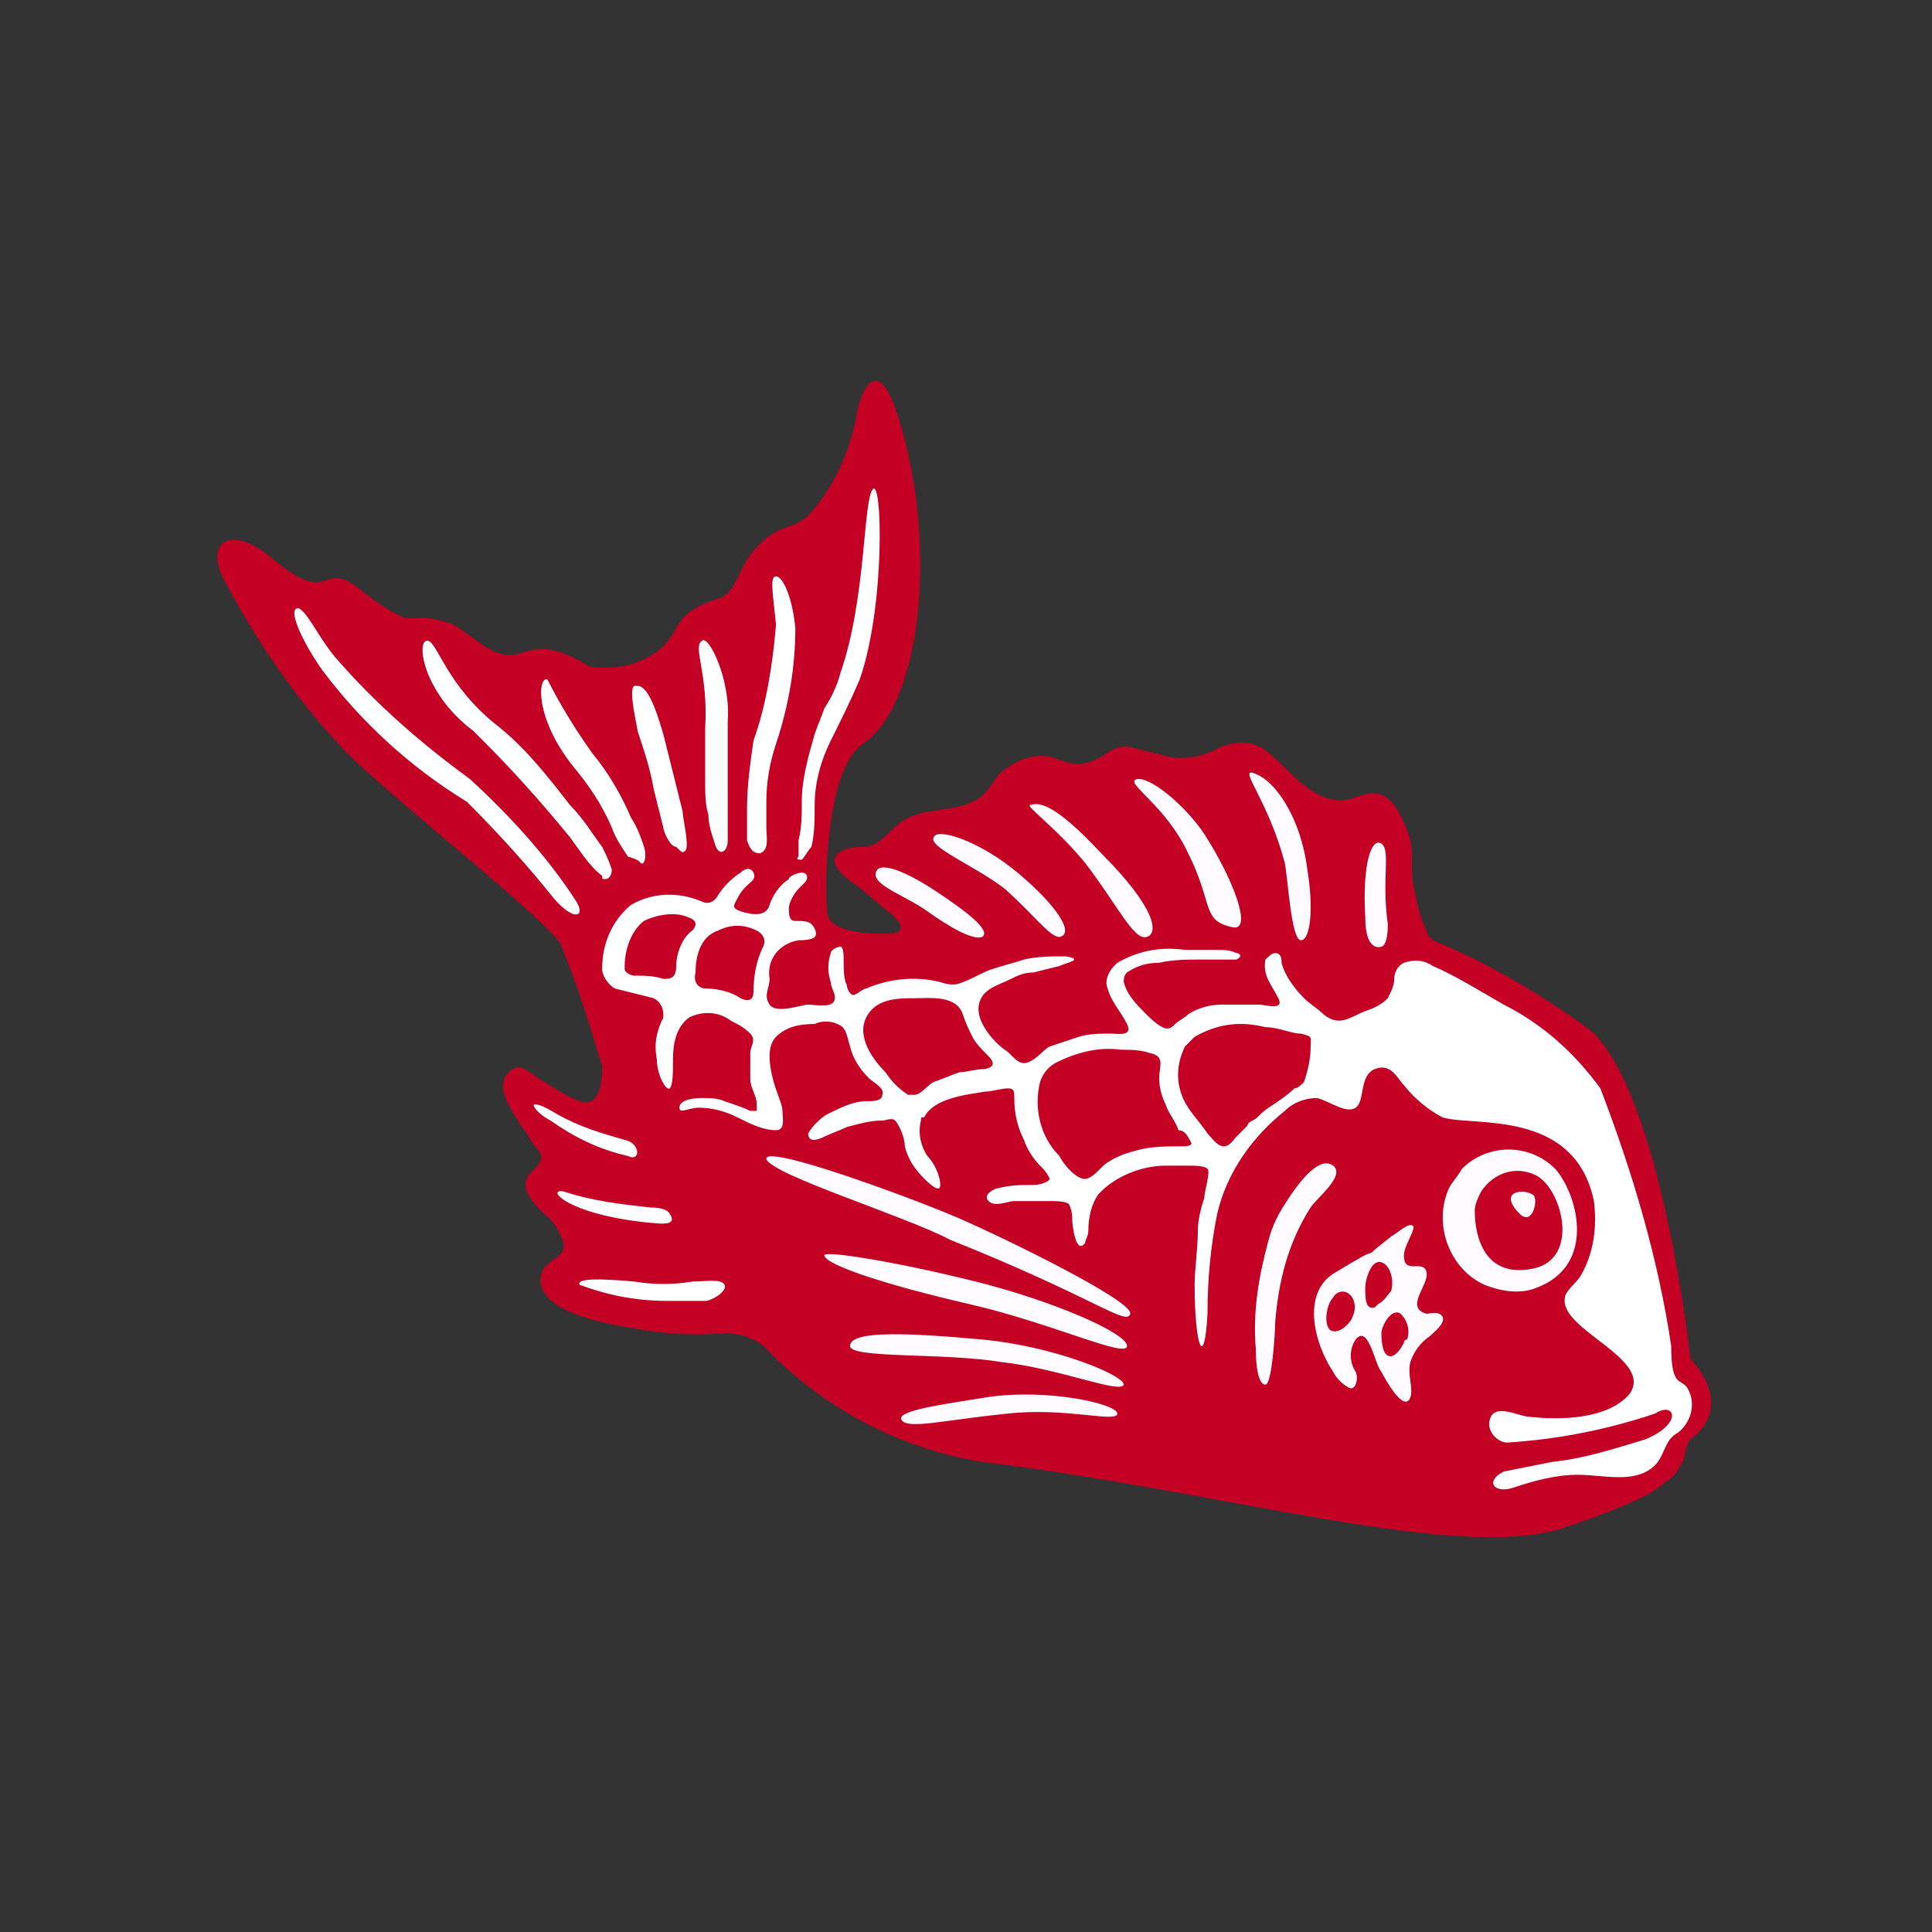 <?xml version="1.0" encoding="utf-8"?>
<!-- Generator: Adobe Illustrator 25.2.3, SVG Export Plug-In . SVG Version: 6.00 Build 0)  -->
<svg version="1.1" id="レイヤー_1" xmlns="http://www.w3.org/2000/svg" xmlns:xlink="http://www.w3.org/1999/xlink" x="0px"
	 y="0px" viewBox="0 0 60 60" style="enable-background:new 0 0 60 60;" xml:space="preserve">
<rect x="0" y="0" width="60" height="60" fill="#333333" stroke="none"/>
<style type="text/css">
	.st0{fill-rule:evenodd;clip-rule:evenodd;fill:#C40024;}
	.st1{fill-rule:evenodd;clip-rule:evenodd;fill:#FFFBFF;}
	.st2{fill:#FFFFFF;}
	.st3{fill:#FFFBFF;}
</style>
<g id="レイヤー_2_1_">
	<g id="design">
		<path class="st0" d="M18,34.2c-0.5-0.2-1.1-0.6-1.4-0.8c-0.3-0.2-0.5-0.4-0.8-0.1c-0.5,0.5,0.2,1.3,0.4,1.7
			c0.2,0.2,0.3,0.5,0.5,0.7s0.1,0.4-0.1,0.6c-0.6,0.5-0.1,1,0.3,1.4c0.3,0.2,0.5,0.6,0.6,0.9c0.1,0.5-0.6,0.5-0.7,1s0.3,0.8,0.6,1
			c0.6,0.3,1.3,0.5,2,0.6c1,0.2,2,0.3,3.1,0.2c0.5,0,1.1,0.2,1.4,0.6c1.8,1.8,4.1,3,6.6,3.4c7.5,0.9,15,3.2,18.2,2
			c0.9-0.3,1.7-0.6,2.5-1c0.3-0.2,0.6-0.4,0.8-0.6c0.1-0.1,0.2-0.3,0.3-0.5c0-0.1,0.1-0.5,0.2-0.6c0.7-0.5,1-1.4,0-2.5
			c0,0-0.9-8.2-3.1-10.2c-1.5-1.1-3.2-2.1-4.9-2.8c-0.1-0.1-0.2-0.2-0.2-0.3c-0.2-0.4-0.3-0.9-0.4-1.4c-0.1-0.5,0-1-0.1-1.4
			c-0.1-0.4-0.3-0.8-0.5-1.1c-0.4-0.5-0.8-0.4-1.3-0.2c-1.2,0.3-1.9-0.9-2.7-1.5c-0.4-0.3-0.9-0.3-1.4-0.1c-0.5,0.3-1.1,0.4-1.6,0.3
			c-0.4-0.1-0.8-0.2-1.2-0.3c-0.6-0.1-0.8,0.4-1.4,0.5c-0.4,0.1-0.7-0.1-1.1-0.2c-0.5-0.1-1,0.1-1.4,0.4c-0.4,0.3-0.5,0.8-1,1
			c-0.6,0.3-1.4,0.2-2,0.5s-0.8,0.9-1.4,0.9c-0.8,0-1.4,0.4-0.2,1.2c0.4,0.3,0.7,0.6,1.1,0.9c0.3,0.3,0.5,0.6-0.2,0.6
			c-1.1,0-1.7-0.2-1.8-0.6c-0.1-0.6-0.1-4.5,1.1-5.3c1.8-1.2,2.3-6,1.2-9.8c-0.7-2.6-1.3-1.1-1.4-0.4c-0.2,1.1-0.7,2.2-1.4,3
			c-0.5,0.6-1,0.3-1.7,1.1c-0.6,0.6-0.6,1.4-1.2,1.6c-0.4,0.1-0.8,0.3-1.1,0.6c-0.3,0.4-0.4,0.8-0.9,1.1c-0.6,0.4-1.3,0.5-2,0.4
			c-0.3-0.2-0.7-0.4-1.1-0.5c-0.4-0.1-0.8,0-1.1,0.1c-0.3,0.1-0.7,0-1-0.2c-0.3-0.2-0.7-0.5-1-0.7c-0.3-0.1-0.6-0.2-0.9-0.2
			c-0.2,0-0.4,0-0.6,0c-0.5-0.2-0.9-0.5-1.3-0.8c-1.4-1.2-0.9,0.6-2.9-1.1c-1.2-1-2-0.5-1.5,0.6c1,1.9,2.2,3.7,3.7,5.3
			c1.2,1.3,6.2,5.2,6.8,6.1c0.5,1.2,0.9,2.5,1.3,3.8C18.7,33.7,18.6,34.4,18,34.2z"/>
		<path class="st1" d="M45,36.9c-0.5,1.1,0,2.5,1.1,3c0.5,0.2,1.1,0.3,1.6,0.1c1.9-0.7,1.3-2.9,0.6-3.7c-0.8-0.8-2.1-0.8-2.9,0
			C45.3,36.5,45.1,36.7,45,36.9z"/>
		<path class="st0" d="M45.8,37.6c0,0.8,0.3,2.1,1.8,1.8s0.9-2.5,0.1-2.9c-0.6-0.3-1.3-0.1-1.7,0.5C45.9,37.2,45.8,37.4,45.8,37.6z"
			/>
		<path class="st1" d="M47.2,37.7c0.4,0.4,0.6-0.5,0.4-0.6C47.3,36.9,46.5,37,47.2,37.7z"/>
		<path class="st2" d="M24.9,26.7c0.1-0.1,0.2-0.3,0.3-0.4c0.1-0.4,0.1-0.9,0.1-1.3c0-0.7,0.2-1.4,0.5-2c0.3-0.6,0.6-1.2,0.9-1.9
			c0.8-2.3,0.7-6.3,0.4-5.9s-0.2,3.4-1,5.7c-0.1,0.4-0.3,0.8-0.5,1.1c-0.1,0.3-0.2,0.5-0.3,0.8c-0.2,0.7-0.4,1.4-0.4,2.1
			c0,0.4,0,0.8-0.1,1.2c0,0.1,0,0.4,0,0.5C24.7,26.7,24.8,26.7,24.9,26.7C24.9,26.7,24.9,26.7,24.9,26.7z"/>
		<path class="st2" d="M23.6,26.5c0.3-0.1,0.2-0.5,0.2-0.8s0-0.6,0-0.8c0-0.6,0.1-1.2,0.3-1.8c0.4-1.2,0.6-2.4,0.6-3.6
			c-0.1-1-0.4-1.6-0.6-1.6s-0.1,0.5,0,1.5c-0.1,1.2-0.3,2.5-0.7,3.6c-0.1,0.7-0.2,1.4-0.2,2.1c0,0.3,0,0.7,0,1
			C23.3,26.4,23.4,26.5,23.6,26.5z"/>
		<path class="st2" d="M21.9,22.6c0,0.6,0,1.1,0,1.7c0,0.3,0,0.7,0.1,1c0,0.3,0.1,0.6,0.2,0.9c0.1,0.4,0.4,0.3,0.4-0.1
			c0-0.4,0-0.9,0-1.3c0-0.8,0-1.6,0-2.4c0.1-1.3-0.6-2.7-0.8-2.5C21.5,20.1,22,20.9,21.9,22.6z"/>
		<path class="st2" d="M21.3,26.4c0.1-0.2-0.1-1-0.1-1.2c-0.2-0.8-0.4-1.6-0.6-2.4c-0.1-0.3-0.4-1.5-0.8-1.5c0,0,0,0-0.1,0
			c-0.2,0.1,0.1,1.3,0.1,1.4c0.2,0.6,0.4,1.2,0.5,1.8c0.1,0.4,0.2,0.8,0.3,1.2c0,0.1,0.2,0.6,0.4,0.6C21.2,26.5,21.2,26.5,21.3,26.4
			z"/>
		<path class="st2" d="M19.9,26.8c0.1,0.1,0.2-0.2,0.1-0.5c-0.1-0.3-0.2-0.6-0.4-0.9c-0.3-0.7-0.7-1.4-1.2-2c-0.5-0.7-1-1.5-1.4-2.3
			c-0.3-0.1-0.4,1.2,0.8,2.7c0.5,0.6,0.9,1.2,1.2,1.9c0.1,0.3,0.3,0.6,0.5,0.9C19.8,26.7,19.8,26.7,19.9,26.8z"/>
		<path class="st2" d="M18.8,27.3c0.1,0,0.2-0.1,0.2-0.3c-0.1-0.3-0.2-0.5-0.3-0.7c-0.3-0.4-0.6-0.9-1-1.3c-0.7-0.9-1.4-1.8-2.3-2.5
			c-1.5-1.2-1.8-2.5-2.1-2.6c-0.4-0.1-0.2,1.6,1.4,2.8L15,23c0.9,0.9,1.8,1.9,2.7,3c0.3,0.4,0.6,0.9,1,1.2
			C18.7,27.3,18.7,27.3,18.8,27.3z"/>
		<path class="st2" d="M14.5,24.9c1,1,1.9,2,2.7,3c0.6,0.7,1,0.6,0.7,0.1c-0.9-1.4-2.1-2.7-3.3-3.8c-1.5-1.1-2.9-2.3-4.2-3.8
			c-0.5-0.6-0.8-1.3-1.1-1.5c-0.4-0.1,0,0.9,0.7,1.9C11.2,22.4,12.7,23.8,14.5,24.9z"/>
		<path class="st3" d="M42,39.2l-0.5,0.3c-1.1,0.6-0.7,2.2-0.1,3.1c0.1,0.2,0.3,0.4,0.5,0.5s0.3-0.3,0.2-0.5c-0.2-0.3-0.2-0.7,0-1
			c0.4-0.5,0.6,0.8,0.8,1c0.1,0.2,0.7,1.3,0.9,0.8c0.1-0.3-0.1-0.7,0-1.1c0.1-0.3,0.3-0.6,0.6-0.8c0.1-0.1,0.5-0.4,0.4-0.6
			s-0.4-0.1-0.5-0.1c-0.7-0.2,0.1-0.9,0-1.3c-0.1-0.4-0.7,0.1-0.7-0.5c0-0.3,0.3-0.7,0.3-0.9c-0.1-0.2-0.5,0.2-0.7,0.3
			c-0.1,0.1-0.4,0.3-0.6,0.5C42.3,39,42.2,39.1,42,39.2z M42,40.9C42,40.9,42,41,42,40.9c0,0.1-0.4,0.6-0.7,0.4
			c-0.2-0.2-0.1-0.8,0.1-1c0.1-0.2,0.4-0.3,0.6,0C42.1,40.5,42.1,40.7,42,40.9z M42.8,40.5c0,0-0.1,0.1-0.1,0.1
			c-0.3,0.1-0.3-0.3-0.3-0.6c0-0.3,0.2-0.9,0.5-0.8s0.4,0.6,0.3,0.9C43.1,40.2,43,40.4,42.8,40.5z M43.6,41.7
			c-0.1,0.2-0.3,0.5-0.5,0.4c-0.2-0.1-0.2-0.6-0.2-0.7c0-0.2,0.3-0.8,0.6-0.6c0.2,0.2,0.3,0.5,0.2,0.8
			C43.7,41.6,43.6,41.6,43.6,41.7z"/>
		<path class="st1" d="M39.9,37.4c-0.2,0.3-0.4,0.7-0.5,1.1c-0.3,1.1-0.5,2.2-0.4,3.4C39,42,39,43,39.3,43c0.2,0,0.3-1.6,0.3-1.9
			c0.1-1.3,0.4-2.5,1.1-3.6c0.2-0.3,1.1-1,0.7-1.3S40.4,36.6,39.9,37.4z"/>
		<path class="st1" d="M23.8,36c-0.1-0.5,4.5,1.2,5.9,1.8s5.5,2.6,5.4,3c-0.1,0.4-1.1-0.5-5.6-2.3C28.2,37.8,24,36.5,23.8,36z"/>
		<path class="st1" d="M25.6,39c-0.1-0.2,2.3,0.2,4.7,0.8c2.4,0.6,4.7,1.6,4.7,2s-2.3-0.7-4.9-1.3S25.7,39.3,25.6,39z"/>
		<path class="st1" d="M26.4,41.8c0,0.4,2.9,0.2,4.7,0.5c1.8,0.2,3.7,1,3.8,0.7c0-0.3-2.2-1.2-4.4-1.4S26.4,41.3,26.4,41.8z"/>
		<path class="st1" d="M28,44.1c0.2,0.3,1.3,0,3.3-0.2c1.8-0.2,3.4,0.3,3.4,0s-2.2-0.8-4.1-0.5C29.4,43.6,27.8,43.8,28,44.1z"/>
		<path class="st2" d="M16.6,34.3c0.1,0,0.2,0,0.7,0.3c0.7,0.4,1.4,0.6,2.1,0.8c0.5,0.1,0.5,0.7,0.1,0.5c-0.9-0.2-1.7-0.6-2.4-1.1
			C16.7,34.6,16.5,34.3,16.6,34.3z"/>
		<path class="st2" d="M17.5,37c0.9,0.3,1.8,0.4,2.7,0.5c0.1,0,0.5,0,0.6,0.2C21,38,20.7,38,20.5,38C17.7,37.8,16.9,36.9,17.5,37z"
			/>
		<path class="st2" d="M18,39.9c-0.1-0.2,0.6-0.2,1.7-0.1c0.6,0.1,1.2,0.1,1.8,0c0.4,0,0.9-0.1,1,0.1c0.1,0.2-0.4,0.5-0.6,0.5
			c-0.4,0-0.8,0-1.2,0C19.7,40.4,18.8,40.2,18,39.9z"/>
		<path class="st3" d="M42.9,29.4c0,0-0.5,0.2-0.5-0.9c-0.1-1.7,0.2-2.5,0.5-2.3c0.3,0.2,0,1.1,0.2,2.5
			C43.1,29.4,42.9,29.4,42.9,29.4z"/>
		<path class="st3" d="M39.9,26.8c-0.5-1.9-1.4-2.9-1-2.8c0.7,0.2,1.5,1.4,1.7,3c0.2,1.2,0.1,2.2-0.2,2.2S40,27.3,39.9,26.8z"/>
		<path class="st3" d="M36.9,26.5c-0.7-1.5-2-2.2-1.6-2.3s1.5,0.8,2.1,1.7c0.9,1.4,1.5,3,0.9,2.9C37.3,28.6,37.7,28.1,36.9,26.5z"/>
		<path class="st3" d="M33.7,26.8C32.8,25.7,31.8,25,32,25c0.3-0.1,0.8,0,2.2,1.5c1.7,1.7,1.8,2.5,1.4,2.6S34.7,28.1,33.7,26.8z"/>
		<path class="st3" d="M31.2,27.6c-0.9-0.7-2.4-1.3-2.2-1.6c0.1-0.3,1.4,0.1,2.6,1.1s1.8,1.9,1.3,2C32.6,29.1,32.1,28.4,31.2,27.6z"
			/>
		<path class="st3" d="M30.5,29.1c-0.3,0.1-1-0.3-1.7-0.8s-1.7-0.8-1.6-1.2s1,0,1.9,0.6S30.8,28.9,30.5,29.1z"/>
		<path class="st2" d="M20.6,30.4c-0.3-0.1-0.6-0.1-0.9-0.1c-0.1,0-0.3-0.1-0.3-0.2c0,0,0-0.1,0-0.1c0-0.5,0.2-1.1,0.6-1.4
			c0.4-0.2,1-0.3,1.4-0.1c0.3,0.1,0.2,0.3,0.1,0.4C21.2,29.1,21,29.6,21,30C21,30.4,20.8,30.4,20.6,30.4z M21.7,34.4
			c0.4,0,0.8,0.1,1.2,0.3c0.4,0.2,0.8,0.4,1.2,0.4c0.3,0,0.2-0.4,0.2-0.6c0-0.2-0.2-0.6-0.3-1s-0.2-1,0.1-1.3
			c0.3-0.3,0.7-0.4,1.2-0.4c0.2-0.1,0.5-0.1,0.7,0c0.3,0.1,0.3,0.4,0.4,0.7c0.1,0.4,0.3,0.7,0.6,1c0.1,0.1,0.5,0.3,0.4,0.5
			c0,0.2-0.3,0.2-0.5,0.2c-0.4,0-0.8,0.2-1.2,0.4c-0.2,0.1-0.5,0.4-0.6,0.6c0,0.3,0.3,0.2,0.5,0.1c0.2-0.1,0.5-0.2,0.7-0.3
			c0.4-0.1,0.7-0.2,1.1-0.2c0.1,0,0.3-0.1,0.4,0s0.3,0.5,0.3,0.8c0.1,0.4,0.3,0.7,0.6,1c0.1,0.1,0.5,0.5,0.5,0.2s-0.2-0.7-0.4-0.9
			c-0.2-0.3-0.3-0.7-0.2-1.1c0-0.1,0-0.1,0.1-0.1c0.3-0.6,1.3-0.7,1.9-0.8c0.2,0,0.5-0.1,0.7-0.1c0.2,0,0.2,0.1,0.2,0.3
			c0,0.5,0.1,0.9,0.3,1.3c0.1,0.3,0.3,0.6,0.5,0.8c0.1,0.1,0.2,0.2,0.3,0.4c0,0.1-0.3,0.2-0.5,0.2c-0.4,0-0.7,0-1.1,0.1
			c-0.1,0-0.5,0.2-0.3,0.4c0.2,0.2,0.6,0,0.8,0c0.4,0,0.7,0,1.1,0c0.2,0,0.5,0,0.6,0.1c0.1,0.2,0.1,0.4,0.1,0.5
			c0,0.1,0.1,1.1,0.4,0.7c0-0.1,0.1-0.2,0.1-0.4c0-0.4,0.1-0.8,0.3-1.1c0,0,0.1-0.1,0.1-0.1c0.5-0.5,1.3-0.8,2-0.8
			c0.2,0,0.5,0,0.7,0c0.2,0,0.5,0,0.6,0.1c0.1,0.1-0.1,0.7-0.1,0.9c-0.1,0.3-0.2,0.7-0.2,1c0,0.6-0.1,1.2-0.1,1.7
			c0,1.9,0.3,2.7,0.4,0.9c0-1.1,0.1-2.1,0.3-3.1c0.3-1.3,1.1-2.4,2.1-3.2c0.3-0.3,0.7-0.4,1-0.4c0.4,0.1,0.9,0.5,1.2,0.3
			s0.1-1,0.6-1.2c0.5-0.2,0.7,0.3,0.9,0.5c0.3,0.4,0.8,0.8,1.2,1c0.9,0.3,4.1-0.3,4.7,2.6c0.1,0.8,0,1.6-0.4,2.3
			c-0.1,0.2-0.5,0.5-0.5,0.7c-0.2,1,2.8,1.9,2,3c-0.7,0.8-2.2,0.8-3.1,0.7c-0.3,0-1-0.4-1.2,0s0.2,0.8,0.5,0.8
			c1.6-0.1,3.1-0.4,4.6-0.9c0.6-0.4,0.9,0.3-0.3,0.8c-1,0.3-1.9,0.6-2.9,0.7c-0.5,0.1-1,0.2-1.5,0.3c-0.6,0.3-0.3,0.7,0.3,0.5
			c0.6-0.2,1.3-0.4,2-0.4c0.8,0,1.8,0.3,2.4-0.3c0.3-0.3,0.3-0.8,0.7-1c0.4-0.3,0.6-0.9,0.3-1.4c-0.2-0.3-0.5,0-0.5-1.3
			c-0.4-2.7-1.2-5.4-2.2-8c-0.8-1.1-1.8-2-3-2.6c-0.7-0.4-1.5-0.9-2.2-1.2c-0.3-0.2-0.6-0.2-0.9-0.1c-0.2,0.1-0.3,0.3-0.3,0.5
			c0,0.2-0.1,0.4-0.2,0.6c-0.2,0.2-0.4,0.3-0.7,0.4c-0.5,0.2-0.8,0.5-1.3,0.1c-0.2-0.2-0.4-0.3-0.6-0.5c-0.3-0.3-0.6-0.7-0.7-1.1
			c0-0.1,0-0.3-0.2-0.3c-0.1,0-0.2,0.1-0.3,0.2c-0.1,0.5,0.2,0.8,0.4,1.2s-0.4,0.2-0.6,0.2c-0.4,0-0.8,0-1.2,0c-0.3,0-0.7,0.1-1,0.3
			c-0.1,0.1-0.3,0.2-0.4,0.3c-0.1,0.1-0.2,0.2-0.4,0.1c-0.2-0.1-0.4-0.3-0.5-0.4c-0.3-0.3-0.6-0.6-0.7-1c0-0.1,0-0.2,0.1-0.3
			c0.3-0.2,0.6-0.3,1-0.3c0.4-0.1,0.9-0.1,1.3-0.1h0.7c0.1,0,0.3,0,0.4,0c0.2-0.1,0.1-0.2,0-0.2c-0.2-0.1-0.4-0.1-0.6-0.1
			c-0.3,0-0.6,0-1,0c-0.7-0.1-1.4,0-2.1,0.4c0,0-0.1,0.1-0.1,0.1c-0.2,0.2-0.3,0.5-0.2,0.7c0.1,0.4,0.4,0.7,0.6,1.1
			s-0.3,0.3-0.5,0.3c-0.3,0-0.7,0-1,0.1c-0.3,0.1-0.6,0.2-0.9,0.3c-0.2,0.1-0.4,0.4-0.7,0.5s-0.5-0.3-0.7-0.4
			c-0.4-0.3-0.9-0.9-0.8-1.4s0.6-0.6,1-0.8c0.2-0.1,0.4-0.2,0.7-0.2l0.8-0.2c0.2-0.1,0.8-0.2,0.2-0.3c-0.4,0-0.9,0-1.3,0.1
			c-0.3,0.1-0.7,0.2-1,0.3c-0.3,0.1-0.6,0.3-0.9,0.4c-0.2,0.1-0.4,0.1-0.7,0c-0.8-0.2-1.6-0.1-2.3,0.2c-0.1,0-0.3,0.2-0.4,0.2
			s-0.2-0.2-0.2-0.3c-0.1-0.2-0.1-0.5-0.1-0.8c0-0.1,0-0.4-0.1-0.4s-0.3,0.1-0.3,0.2c-0.1,0.3-0.1,0.6,0,0.9c0,0.2,0.2,0.4,0.1,0.6
			s-0.6,0.1-0.8,0.1s-1,0.3-1.2,0s0-0.5,0-0.8c-0.1-0.6,0.3-1.1,0.9-1.2c0,0,0,0,0,0c0.1,0,0.4,0,0.5-0.1s0-0.3-0.1-0.4
			c-0.1-0.1-0.3-0.1-0.5-0.1c-0.2,0-0.2-0.2-0.2-0.4c0-0.2,0.2-0.5,0.3-0.6c0.1-0.1,0.2-0.2,0.2-0.2c0.1-0.1,0.1-0.3-0.1-0.3
			c-0.1,0-0.4,0.1-0.4,0.2c-0.3,0.2-0.5,0.5-0.6,0.8c-0.1,0.4-0.6,0.3-0.9,0.2s-0.2-0.2-0.1-0.4c0.1-0.2,0.2-0.3,0.3-0.4
			c0.1-0.1,0.3-0.2,0.2-0.4s-0.3-0.1-0.4,0c-0.3,0.2-0.5,0.4-0.7,0.7c-0.1,0.2-0.3,0.3-0.5,0.2c0,0,0,0,0,0
			c-0.7-0.3-1.5-0.3-2.2,0.1c-0.6,0.5-0.9,1.2-0.9,2c0,0.2,0.2,0.5,0.4,0.6c0.4,0.1,0.8,0.2,1.2,0.3c0.2,0.1,0.3,0.3,0.3,0.5
			c0,0,0,0.1,0,0.1c-0.2,0.4-0.3,0.8-0.2,1.3c0,0.5,0.3,1,0.4,0.9c0.1-0.1,0.1-0.5,0.1-0.9c0-0.5,0.1-1,0.5-1.3
			c0.4-0.2,0.9-0.2,1.3,0.1c0.2,0.1,0.4,0.2,0.6,0.4c0.2,0.2,0,0.4,0,0.6c0,0.3,0,0.5,0,0.8c0,0.3,0.2,0.5,0.2,0.8c0,0,0,0.1,0,0.2
			c0,0-0.1,0-0.2,0c-0.2-0.1-0.5-0.2-0.8-0.3c-0.2-0.1-0.5-0.1-0.7-0.1c-0.4,0-0.7,0.1-0.7,0.3S21.4,34.4,21.7,34.4L21.7,34.4z
			 M23.7,29.4c-0.2,0.4-0.3,0.9-0.3,1.4c0,0.3-0.2,0.3-0.4,0.2c-0.3-0.2-0.7-0.3-1.1-0.3c-0.1,0-0.4-0.1-0.3-0.5
			c0-0.4,0.1-1.1,0.7-1.3c0.4-0.2,0.8-0.2,1.2,0C23.7,29,23.8,29.2,23.7,29.4C23.7,29.4,23.7,29.4,23.7,29.4L23.7,29.4z M28.4,34
			c-0.1,0-0.1,0-0.2,0c-0.3-0.2-0.5-0.4-0.7-0.7c-0.4-0.4-0.9-1.1-0.6-1.7s1-0.6,1.5-0.6s1.3-0.1,1.5,0.5c0.1,0.3,0.2,0.5,0.3,0.7
			c0.1,0.2,0.3,0.4,0.4,0.5c0.2,0.2,0.4,0.4,0,0.5c-0.3,0-0.6,0.1-0.8,0.1c-0.3,0.1-0.5,0.2-0.8,0.3C28.8,33.7,28.6,34,28.4,34
			L28.4,34z M37,35.5c0,0.1-0.2,0.1-0.3,0.1c-0.4,0-0.9,0-1.3,0.1c-0.4,0.1-0.7,0.2-1,0.4c-0.2,0.1-0.5,0.6-0.8,0.5
			c-0.3-0.1-0.6-0.5-0.7-0.7c-0.6-0.6-0.8-1.5-0.6-2.3c0.1-0.3,0.3-0.5,0.5-0.6c0.6-0.3,1.3-0.5,2-0.4c0.3,0,0.6,0,0.9,0.1
			c0.5,0.1,0.3,0.4,0.3,0.8c0,0.3,0.1,0.6,0.2,0.8c0.1,0.3,0.3,0.5,0.4,0.8C36.8,35.1,36.9,35.3,37,35.5
			C36.9,35.5,36.9,35.5,37,35.5L37,35.5z M38.7,35c-0.1,0.1-0.2,0.2-0.3,0.3c-0.1,0.1-0.2,0.3-0.4,0.3c-0.2,0-0.4-0.3-0.5-0.4
			c-0.2-0.3-0.4-0.5-0.6-0.8c-0.4-0.6-0.4-1.3-0.1-1.9c0.1-0.1,0.2-0.2,0.3-0.3c0.7-0.4,1.4-0.5,2.2-0.3c0.4,0,0.8,0.2,1.1,0.2
			c0.4,0.1,0.3,0.1,0.3,0.5c0,0.3-0.1,0.7-0.2,1c-0.1,0.1-0.2,0.2-0.3,0.2c-0.2,0.2-0.5,0.4-0.8,0.6c-0.3,0.2-0.3,0.3-0.5,0.4
			C38.7,34.9,38.8,34.9,38.7,35z"/>
	</g>
</g>
</svg>
